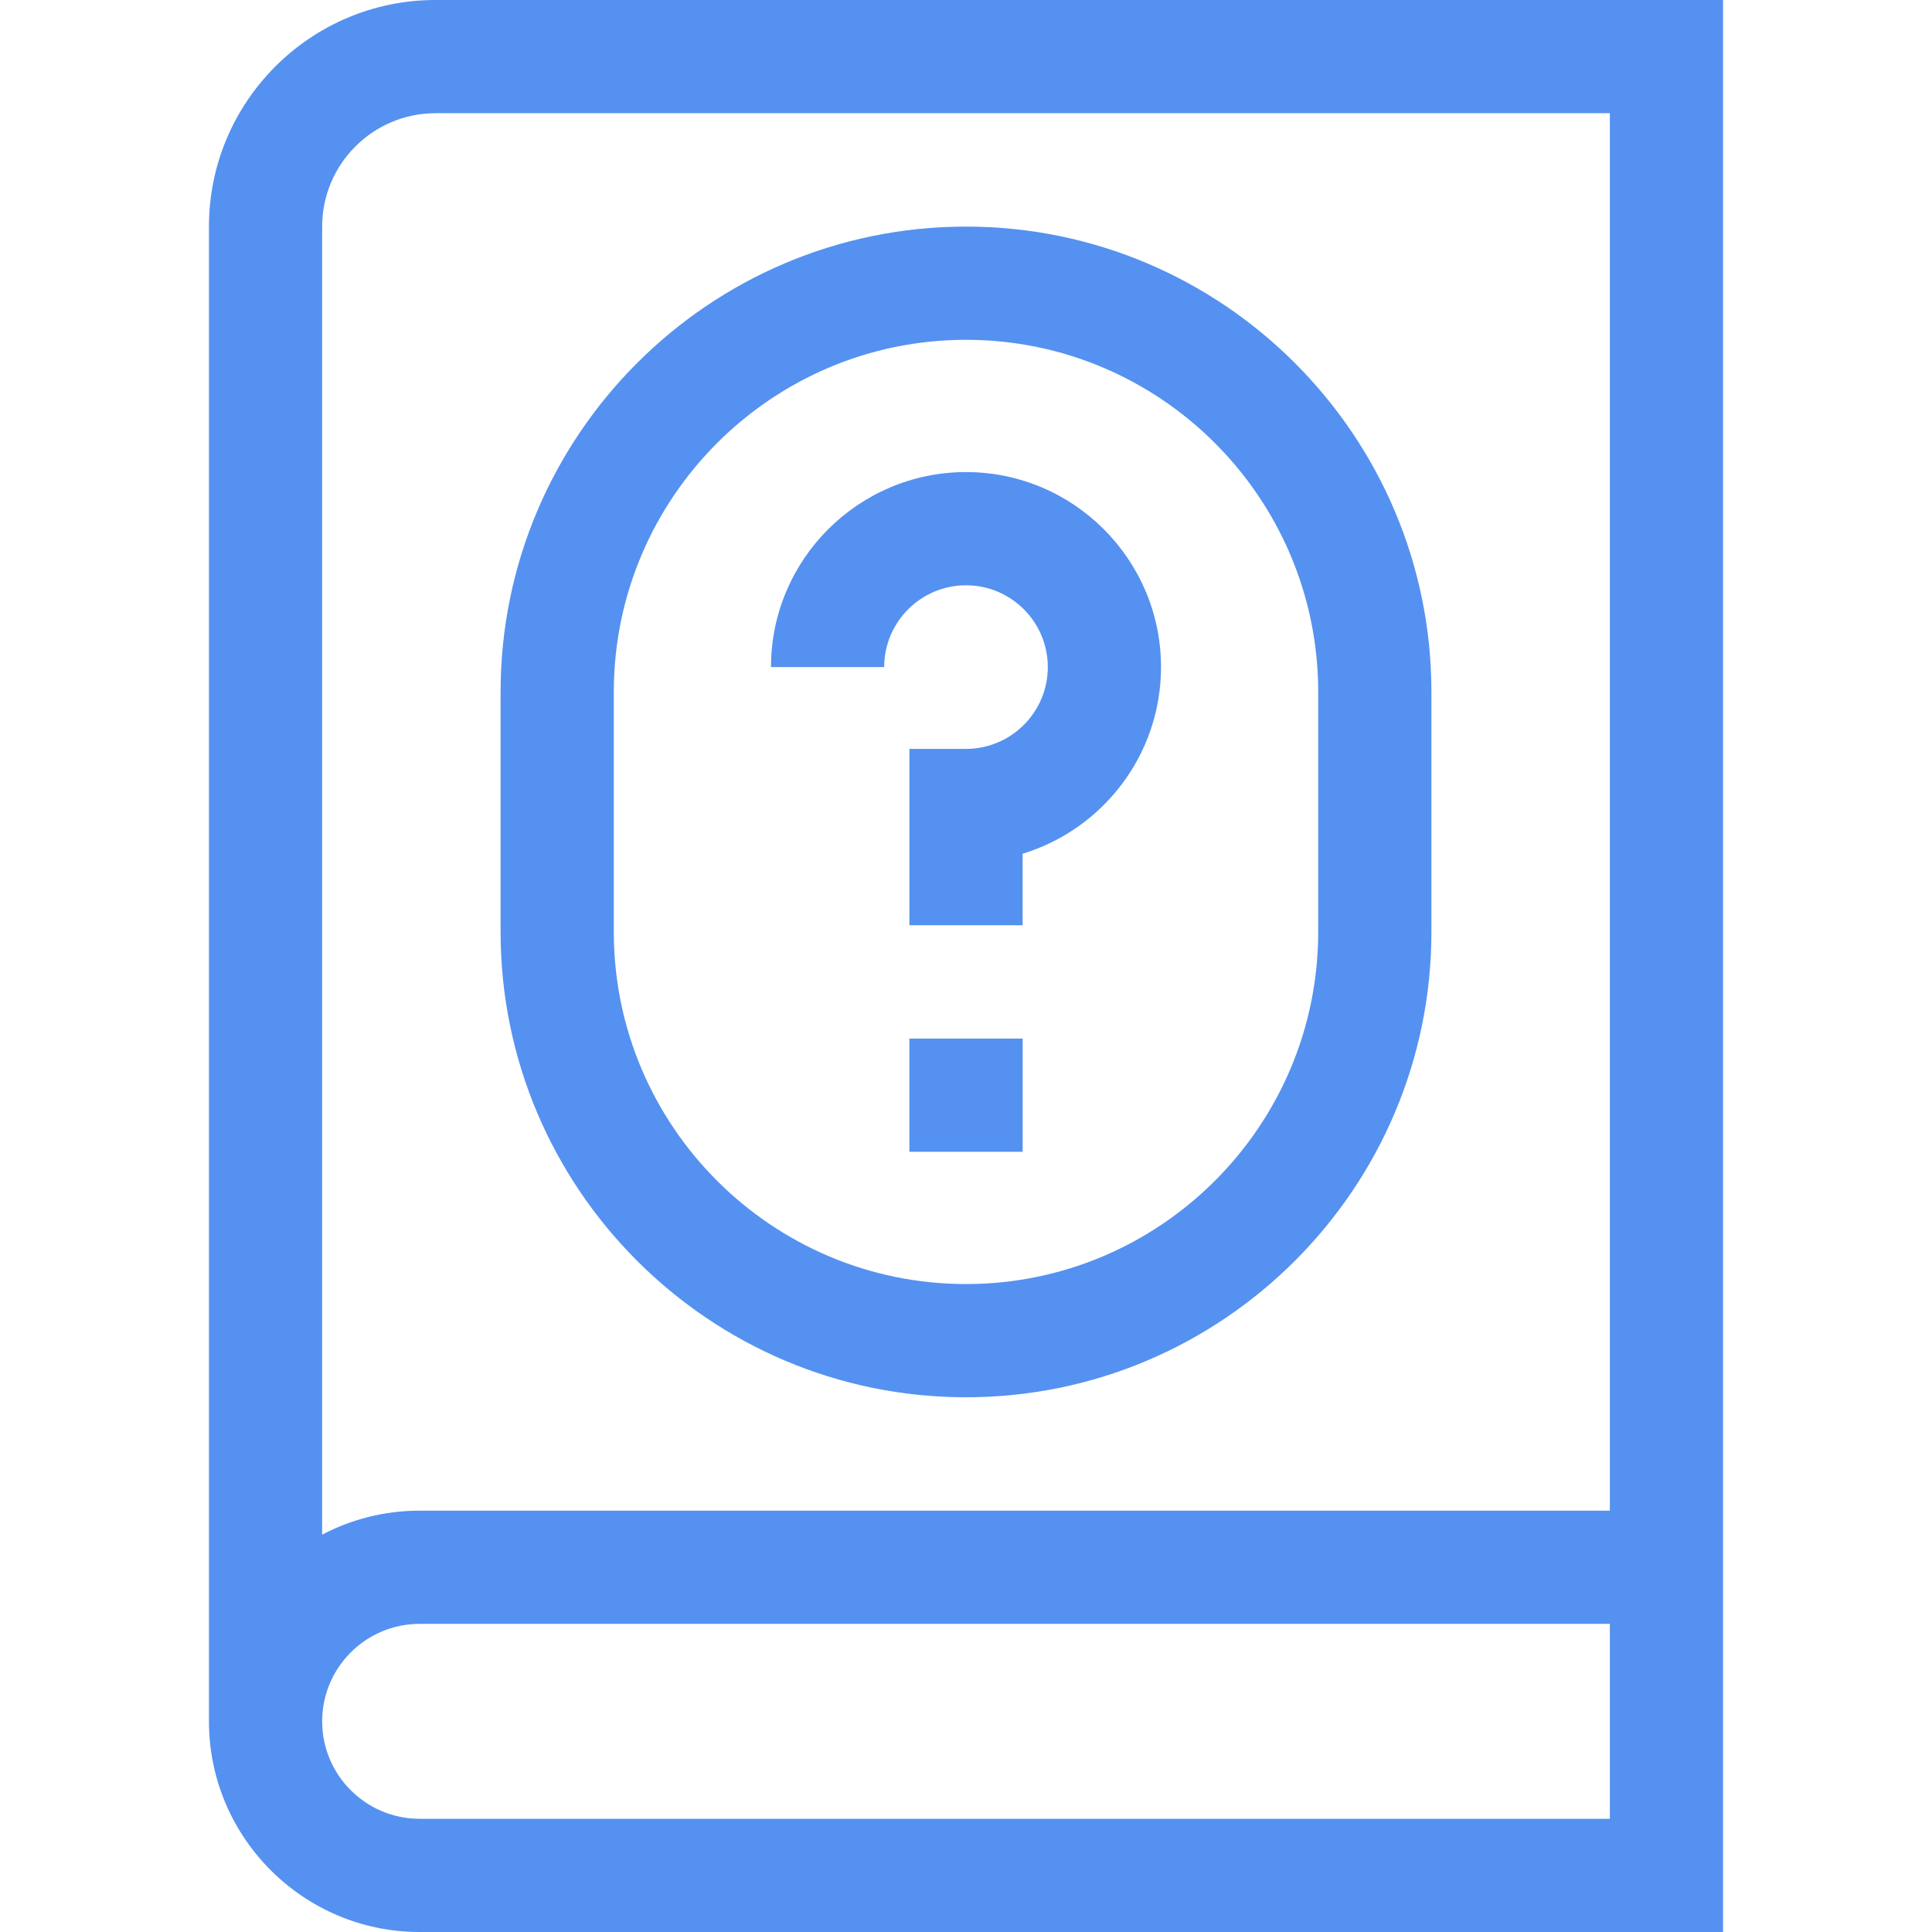 <?xml version="1.0" encoding="iso-8859-1"?>
<!-- Generator: Adobe Illustrator 19.0.0, SVG Export Plug-In . SVG Version: 6.00 Build 0)  -->
<svg version="1.1" id="Capa_1" xmlns="http://www.w3.org/2000/svg" xmlns:xlink="http://www.w3.org/1999/xlink" x="0px" y="0px"
	 viewBox="0 0 512 512" fill="#5591f0" style="enable-background:new 0 0 512 512;" xml:space="preserve">
<g>
	<g>
		<path d="M256,60.051c-68.009,0-123.339,55.33-123.339,123.339v63.561c0,68.009,55.33,123.339,123.339,123.339
			s123.339-55.33,123.339-123.339V183.39C379.339,115.38,324.009,60.051,256,60.051z M349.337,246.951
			c0,51.466-41.871,93.337-93.337,93.337s-93.337-41.871-93.337-93.337V183.39c0-51.466,41.871-93.337,93.337-93.337
			s93.337,41.871,93.337,93.337V246.951z"/>
	</g>
</g>
<g>
	<g>
		<path d="M115.411,0C82.306,0,55.373,26.933,55.373,60.039v396.131c0,30.784,25.045,55.831,55.831,55.831h345.424V0H115.411z
			 M426.626,481.999H111.203c-14.242,0-25.829-11.587-25.829-25.829s11.586-25.829,25.829-25.829h315.423V481.999z M426.626,400.339
			H111.203c-9.316,0-18.1,2.306-25.829,6.358V60.039c0-16.563,13.475-30.037,30.037-30.037h311.215V400.339z"/>
	</g>
</g>
<g>
	<g>
		<rect x="240.991" y="275.233" width="30.021" height="30.001"/>
	</g>
</g>
<g>
	<g>
		<path d="M256,125.106c-28.496,0-51.68,23.184-51.68,51.68h30.001c0-11.954,9.725-21.679,21.679-21.679s21.679,9.725,21.679,21.679
			c0,11.954-9.725,21.678-21.679,21.678h-15.001v46.731h30.001v-18.949c21.205-6.443,36.68-26.178,36.68-49.46
			C307.681,148.29,284.496,125.106,256,125.106z"/>
	</g>
</g>
<g>
</g>
<g>
</g>
<g>
</g>
<g>
</g>
<g>
</g>
<g>
</g>
<g>
</g>
<g>
</g>
<g>
</g>
<g>
</g>
<g>
</g>
<g>
</g>
<g>
</g>
<g>
</g>
<g>
</g>
</svg>
